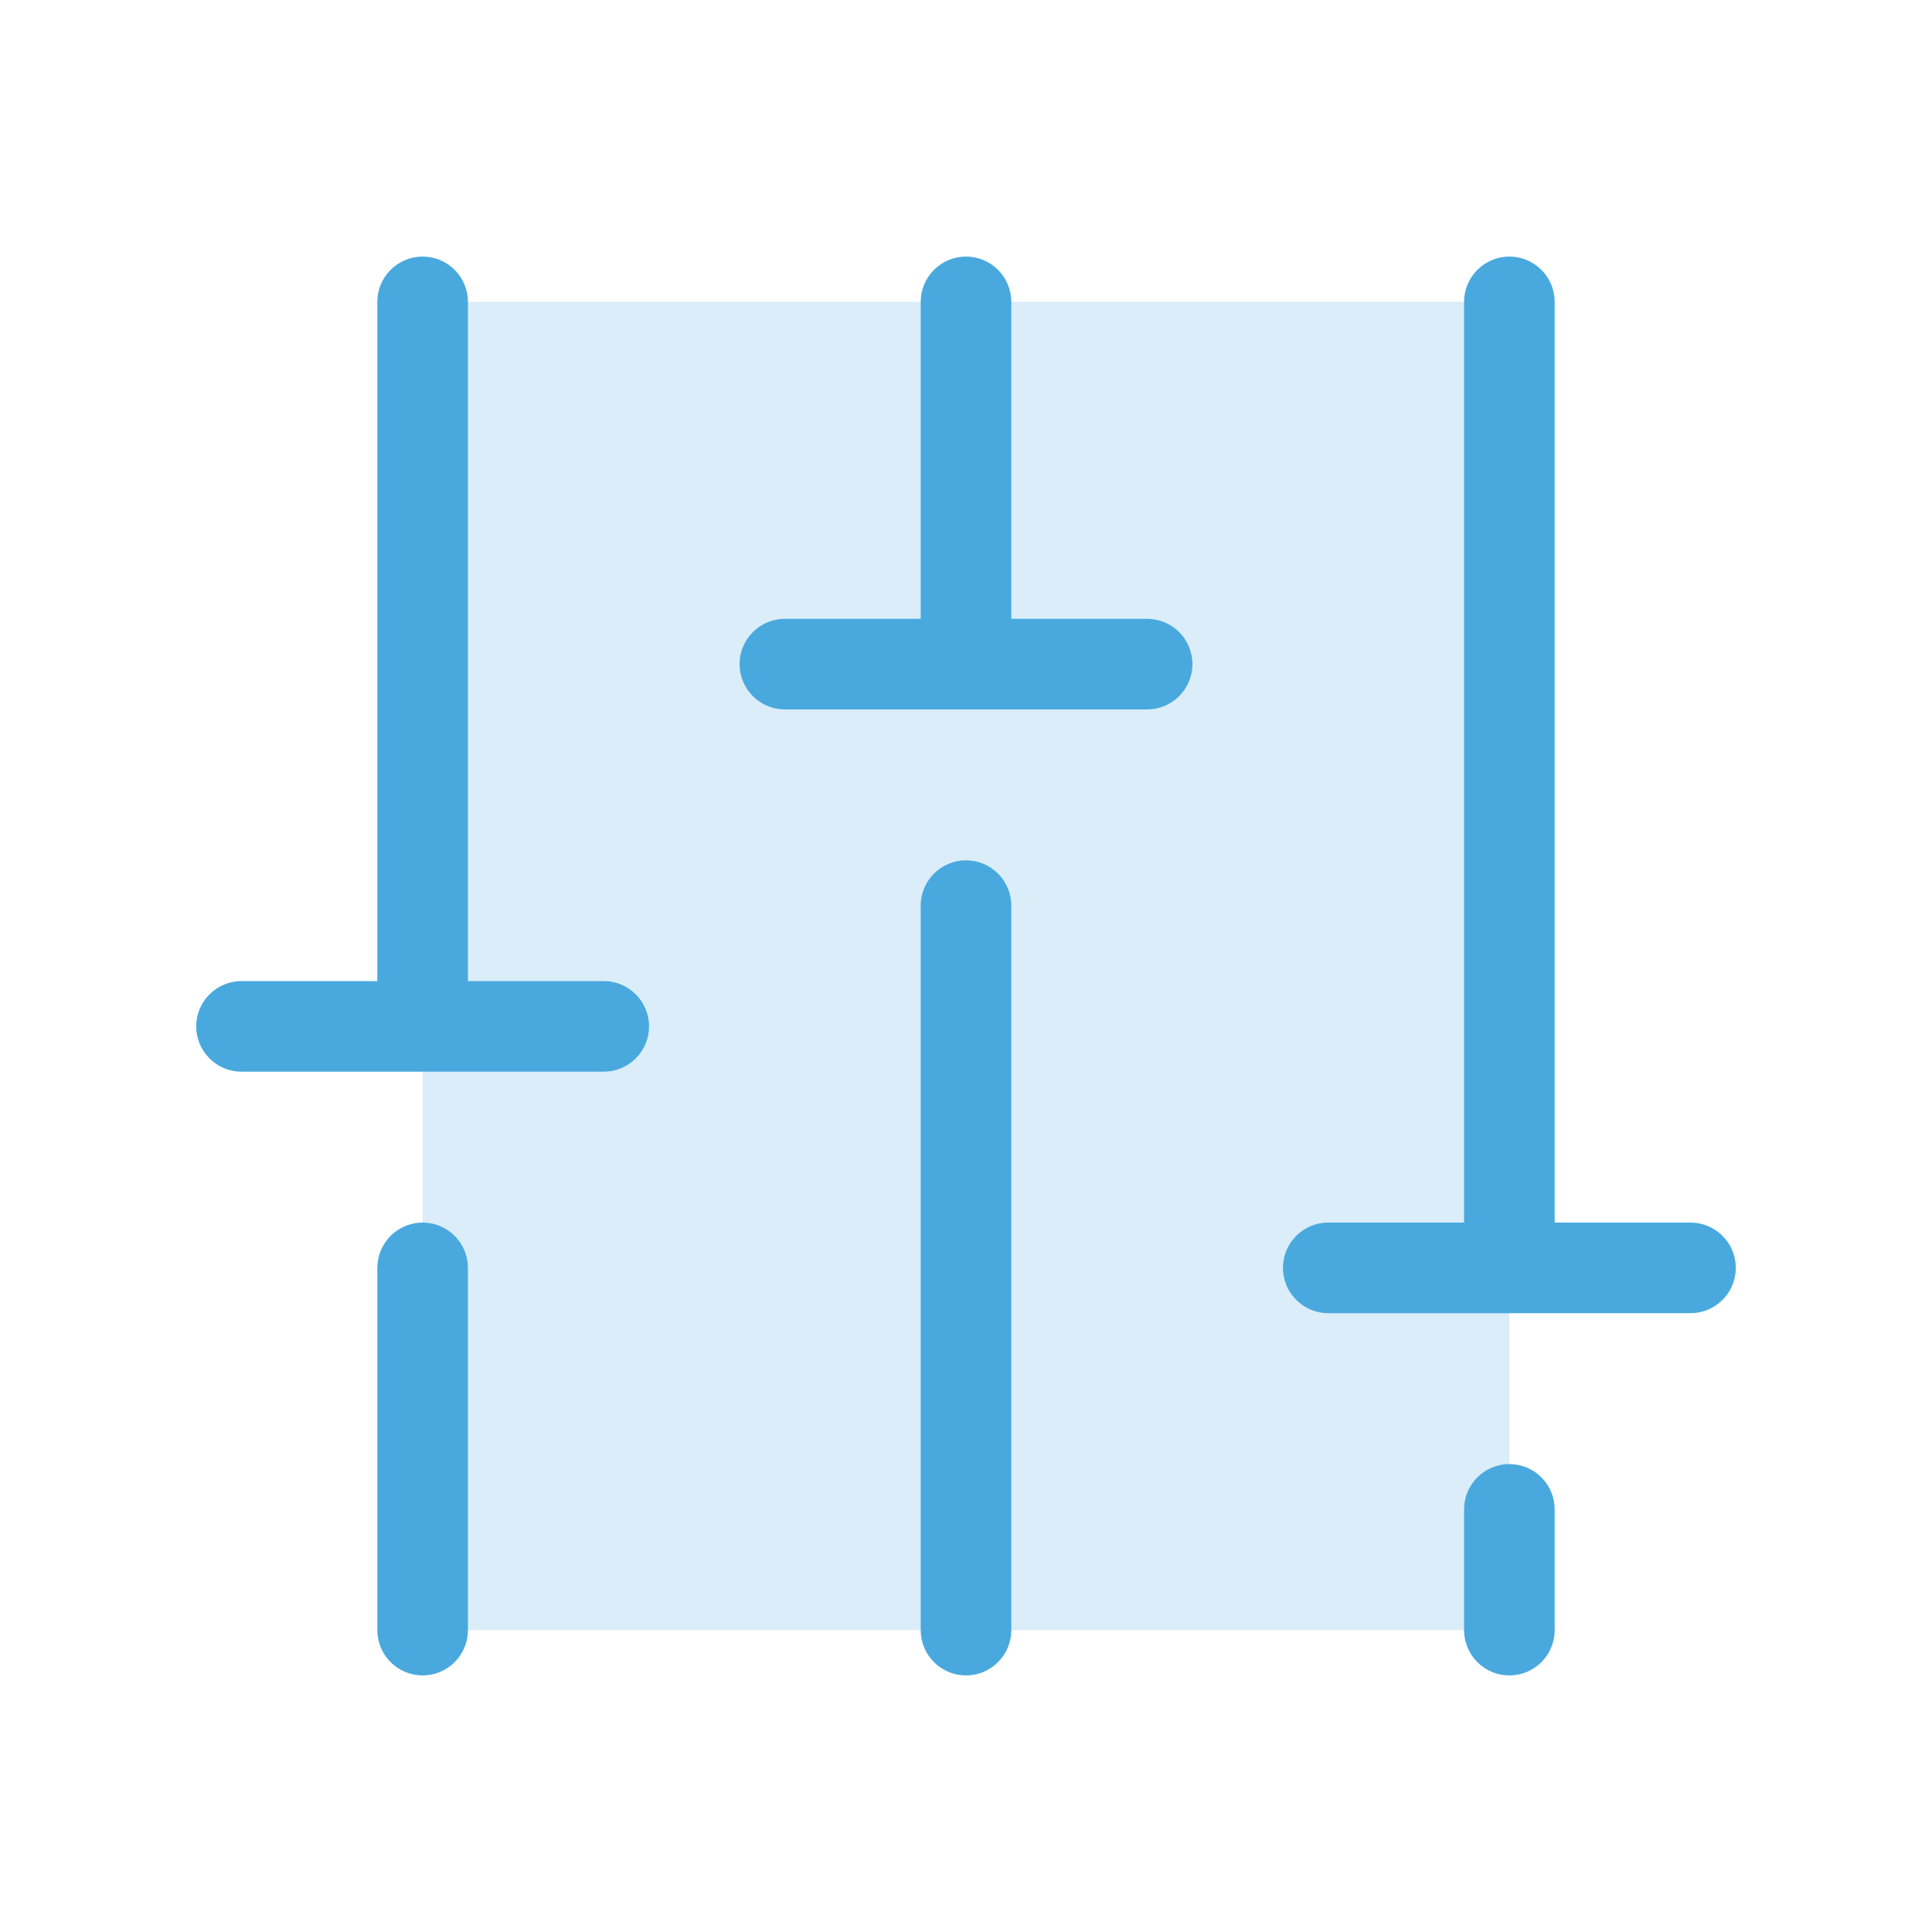 <svg width="40" height="40" viewBox="0 0 40 40" fill="none" xmlns="http://www.w3.org/2000/svg">
<path opacity="0.2" d="M31.25 6.25V33.75H8.75V6.25H31.25Z" fill="#49A9DE"/>
<path d="M20.938 18.75V33.75C20.938 33.999 20.839 34.237 20.663 34.413C20.487 34.589 20.249 34.688 20 34.688C19.751 34.688 19.513 34.589 19.337 34.413C19.161 34.237 19.062 33.999 19.062 33.75V18.75C19.062 18.501 19.161 18.263 19.337 18.087C19.513 17.911 19.751 17.812 20 17.812C20.249 17.812 20.487 17.911 20.663 18.087C20.839 18.263 20.938 18.501 20.938 18.75ZM31.25 30.312C31.001 30.312 30.763 30.411 30.587 30.587C30.411 30.763 30.312 31.001 30.312 31.25V33.75C30.312 33.999 30.411 34.237 30.587 34.413C30.763 34.589 31.001 34.688 31.25 34.688C31.499 34.688 31.737 34.589 31.913 34.413C32.089 34.237 32.188 33.999 32.188 33.75V31.25C32.188 31.001 32.089 30.763 31.913 30.587C31.737 30.411 31.499 30.312 31.25 30.312ZM35 25.312H32.188V6.25C32.188 6.001 32.089 5.763 31.913 5.587C31.737 5.411 31.499 5.312 31.25 5.312C31.001 5.312 30.763 5.411 30.587 5.587C30.411 5.763 30.312 6.001 30.312 6.25V25.312H27.5C27.251 25.312 27.013 25.411 26.837 25.587C26.661 25.763 26.562 26.001 26.562 26.25C26.562 26.499 26.661 26.737 26.837 26.913C27.013 27.089 27.251 27.188 27.5 27.188H35C35.249 27.188 35.487 27.089 35.663 26.913C35.839 26.737 35.938 26.499 35.938 26.25C35.938 26.001 35.839 25.763 35.663 25.587C35.487 25.411 35.249 25.312 35 25.312ZM8.75 25.312C8.501 25.312 8.263 25.411 8.087 25.587C7.911 25.763 7.812 26.001 7.812 26.25V33.75C7.812 33.999 7.911 34.237 8.087 34.413C8.263 34.589 8.501 34.688 8.75 34.688C8.999 34.688 9.237 34.589 9.413 34.413C9.589 34.237 9.688 33.999 9.688 33.75V26.25C9.688 26.001 9.589 25.763 9.413 25.587C9.237 25.411 8.999 25.312 8.75 25.312ZM12.5 20.312H9.688V6.25C9.688 6.001 9.589 5.763 9.413 5.587C9.237 5.411 8.999 5.312 8.75 5.312C8.501 5.312 8.263 5.411 8.087 5.587C7.911 5.763 7.812 6.001 7.812 6.25V20.312H5C4.751 20.312 4.513 20.411 4.337 20.587C4.161 20.763 4.062 21.001 4.062 21.25C4.062 21.499 4.161 21.737 4.337 21.913C4.513 22.089 4.751 22.188 5 22.188H12.5C12.749 22.188 12.987 22.089 13.163 21.913C13.339 21.737 13.438 21.499 13.438 21.25C13.438 21.001 13.339 20.763 13.163 20.587C12.987 20.411 12.749 20.312 12.5 20.312ZM23.75 12.812H20.938V6.25C20.938 6.001 20.839 5.763 20.663 5.587C20.487 5.411 20.249 5.312 20 5.312C19.751 5.312 19.513 5.411 19.337 5.587C19.161 5.763 19.062 6.001 19.062 6.25V12.812H16.25C16.001 12.812 15.763 12.911 15.587 13.087C15.411 13.263 15.312 13.501 15.312 13.75C15.312 13.999 15.411 14.237 15.587 14.413C15.763 14.589 16.001 14.688 16.25 14.688H23.75C23.999 14.688 24.237 14.589 24.413 14.413C24.589 14.237 24.688 13.999 24.688 13.75C24.688 13.501 24.589 13.263 24.413 13.087C24.237 12.911 23.999 12.812 23.75 12.812Z" fill="#49A9DE"/>
</svg>
